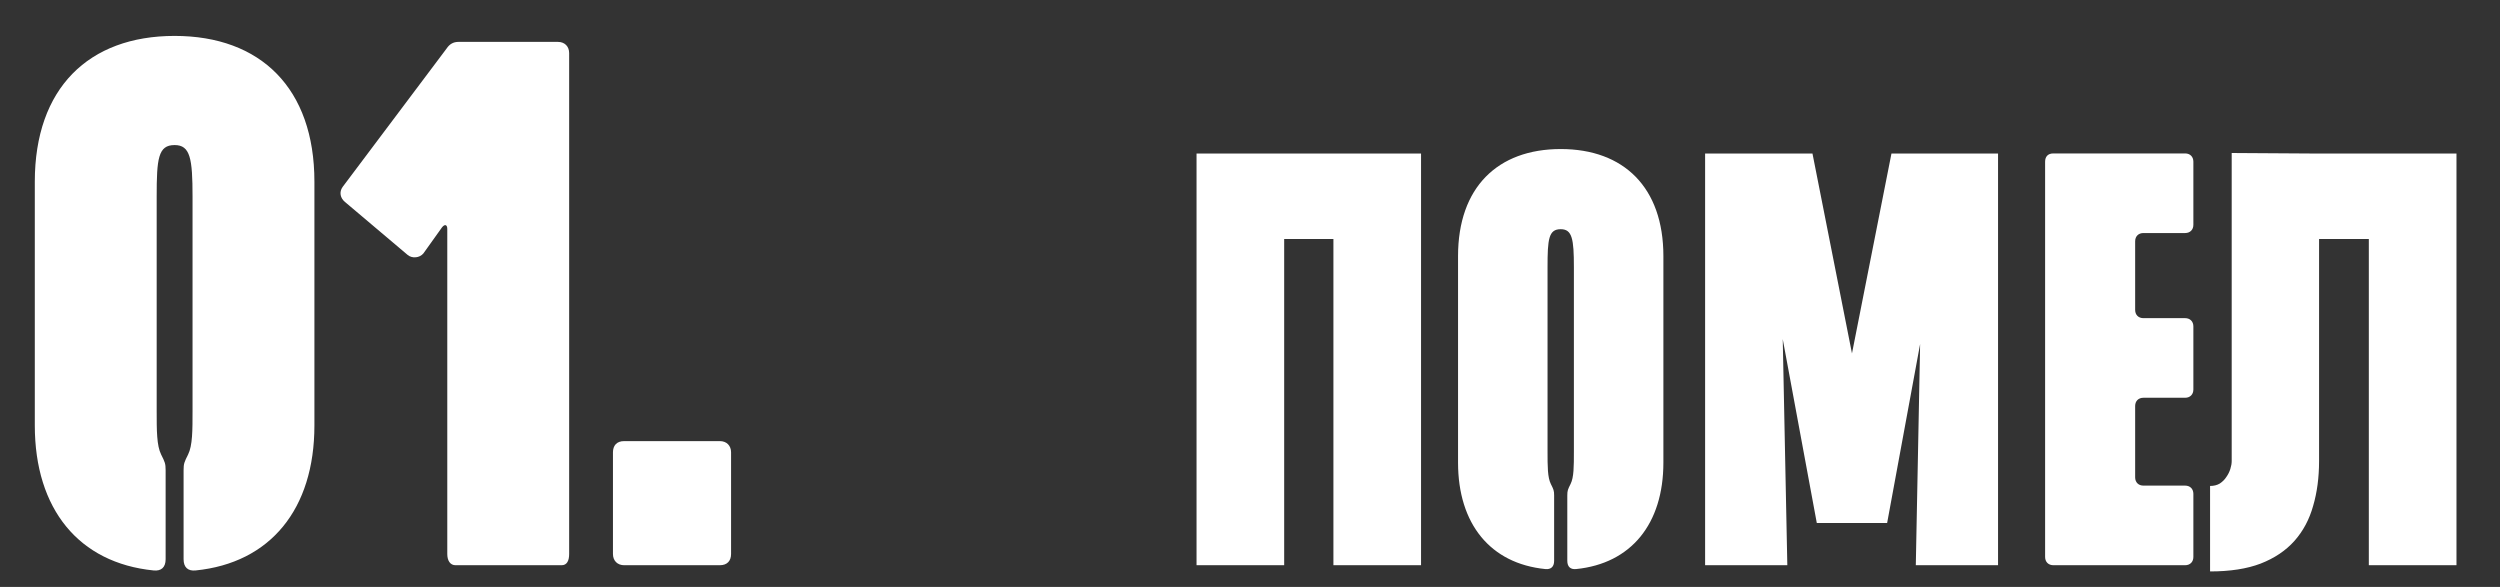 <svg width="115" height="27" viewBox="0 0 115 27" fill="none" xmlns="http://www.w3.org/2000/svg">
<rect x="0" y="0" width="115" height="27" fill="#333333" stroke="none"/>
<path d="M8.032 1.652C11.987 1.652 14.463 4.059 14.463 8.358V19.569C14.463 23.421 12.434 25.897 8.995 26.241C8.651 26.275 8.445 26.103 8.445 25.725V21.632C8.445 21.323 8.479 21.254 8.651 20.91C8.857 20.497 8.857 19.81 8.857 18.881V9.046C8.857 7.292 8.754 6.673 8.032 6.673C7.275 6.673 7.207 7.292 7.207 9.046V18.881C7.207 19.81 7.207 20.497 7.413 20.91C7.585 21.254 7.619 21.323 7.619 21.632V25.725C7.619 26.103 7.413 26.275 7.069 26.241C3.63 25.897 1.601 23.421 1.601 19.569V8.358C1.601 4.059 4.077 1.652 8.032 1.652ZM20.953 26C20.713 26 20.575 25.794 20.575 25.484V10.524C20.575 10.352 20.472 10.284 20.334 10.456L19.475 11.659C19.303 11.866 18.959 11.9 18.753 11.728L15.864 9.286C15.658 9.114 15.589 8.839 15.761 8.599L20.541 2.236C20.678 2.03 20.85 1.927 21.091 1.927H25.665C25.974 1.927 26.181 2.133 26.181 2.443V25.484C26.181 25.794 26.078 26 25.837 26H20.953ZM33.113 20.291C33.423 20.291 33.629 20.497 33.629 20.807V25.484C33.629 25.794 33.457 26 33.113 26H28.711C28.402 26 28.196 25.794 28.196 25.484V20.807C28.196 20.497 28.367 20.291 28.711 20.291H33.113Z" fill="white"/>
<path d="M55.041 26V7.063H65.368V26H61.337V10.995H59.072V26H55.041ZM71.793 6.856C74.697 6.856 76.516 8.624 76.516 11.781V21.277C76.516 24.106 75.025 25.924 72.5 26.177C72.247 26.202 72.096 26.076 72.096 25.798V22.792C72.096 22.565 72.121 22.515 72.247 22.262C72.399 21.959 72.399 21.454 72.399 20.772V12.286C72.399 10.998 72.323 10.543 71.793 10.543C71.237 10.543 71.187 10.998 71.187 12.286V20.772C71.187 21.454 71.187 21.959 71.338 22.262C71.464 22.515 71.49 22.565 71.49 22.792V25.798C71.49 26.076 71.338 26.202 71.086 26.177C68.56 25.924 67.07 24.106 67.07 21.277V11.781C67.07 8.624 68.888 6.856 71.793 6.856ZM82.006 15.598L82.217 26H78.435V7.063H83.374L85.191 16.258L87.007 7.063H91.91V26H88.127L88.326 15.822L86.808 24.059H83.573L82.006 15.598ZM94.075 7.437C94.075 7.209 94.202 7.058 94.454 7.058H100.516C100.743 7.058 100.895 7.209 100.895 7.437V10.341C100.895 10.569 100.743 10.72 100.516 10.72H98.596C98.369 10.72 98.217 10.872 98.217 11.099V14.256C98.217 14.483 98.369 14.635 98.596 14.635H100.516C100.743 14.635 100.895 14.786 100.895 15.014V17.918C100.895 18.145 100.743 18.297 100.516 18.297H98.596C98.369 18.297 98.217 18.448 98.217 18.676V21.959C98.217 22.186 98.369 22.338 98.596 22.338H100.516C100.743 22.338 100.895 22.489 100.895 22.717V25.621C100.895 25.848 100.743 26 100.516 26H94.454C94.227 26 94.075 25.848 94.075 25.621V7.437ZM108.966 26V10.995H106.677V21.21C106.677 21.965 106.586 22.653 106.403 23.275C106.229 23.897 105.943 24.432 105.545 24.88C105.147 25.328 104.628 25.676 103.99 25.925C103.359 26.166 102.584 26.286 101.663 26.286V22.354C101.837 22.354 101.987 22.317 102.111 22.242C102.235 22.16 102.335 22.06 102.41 21.944C102.493 21.828 102.555 21.703 102.596 21.571C102.638 21.438 102.658 21.318 102.658 21.21V7.038L106.54 7.063H112.998V26H108.966Z" fill="white"/>
</svg>
